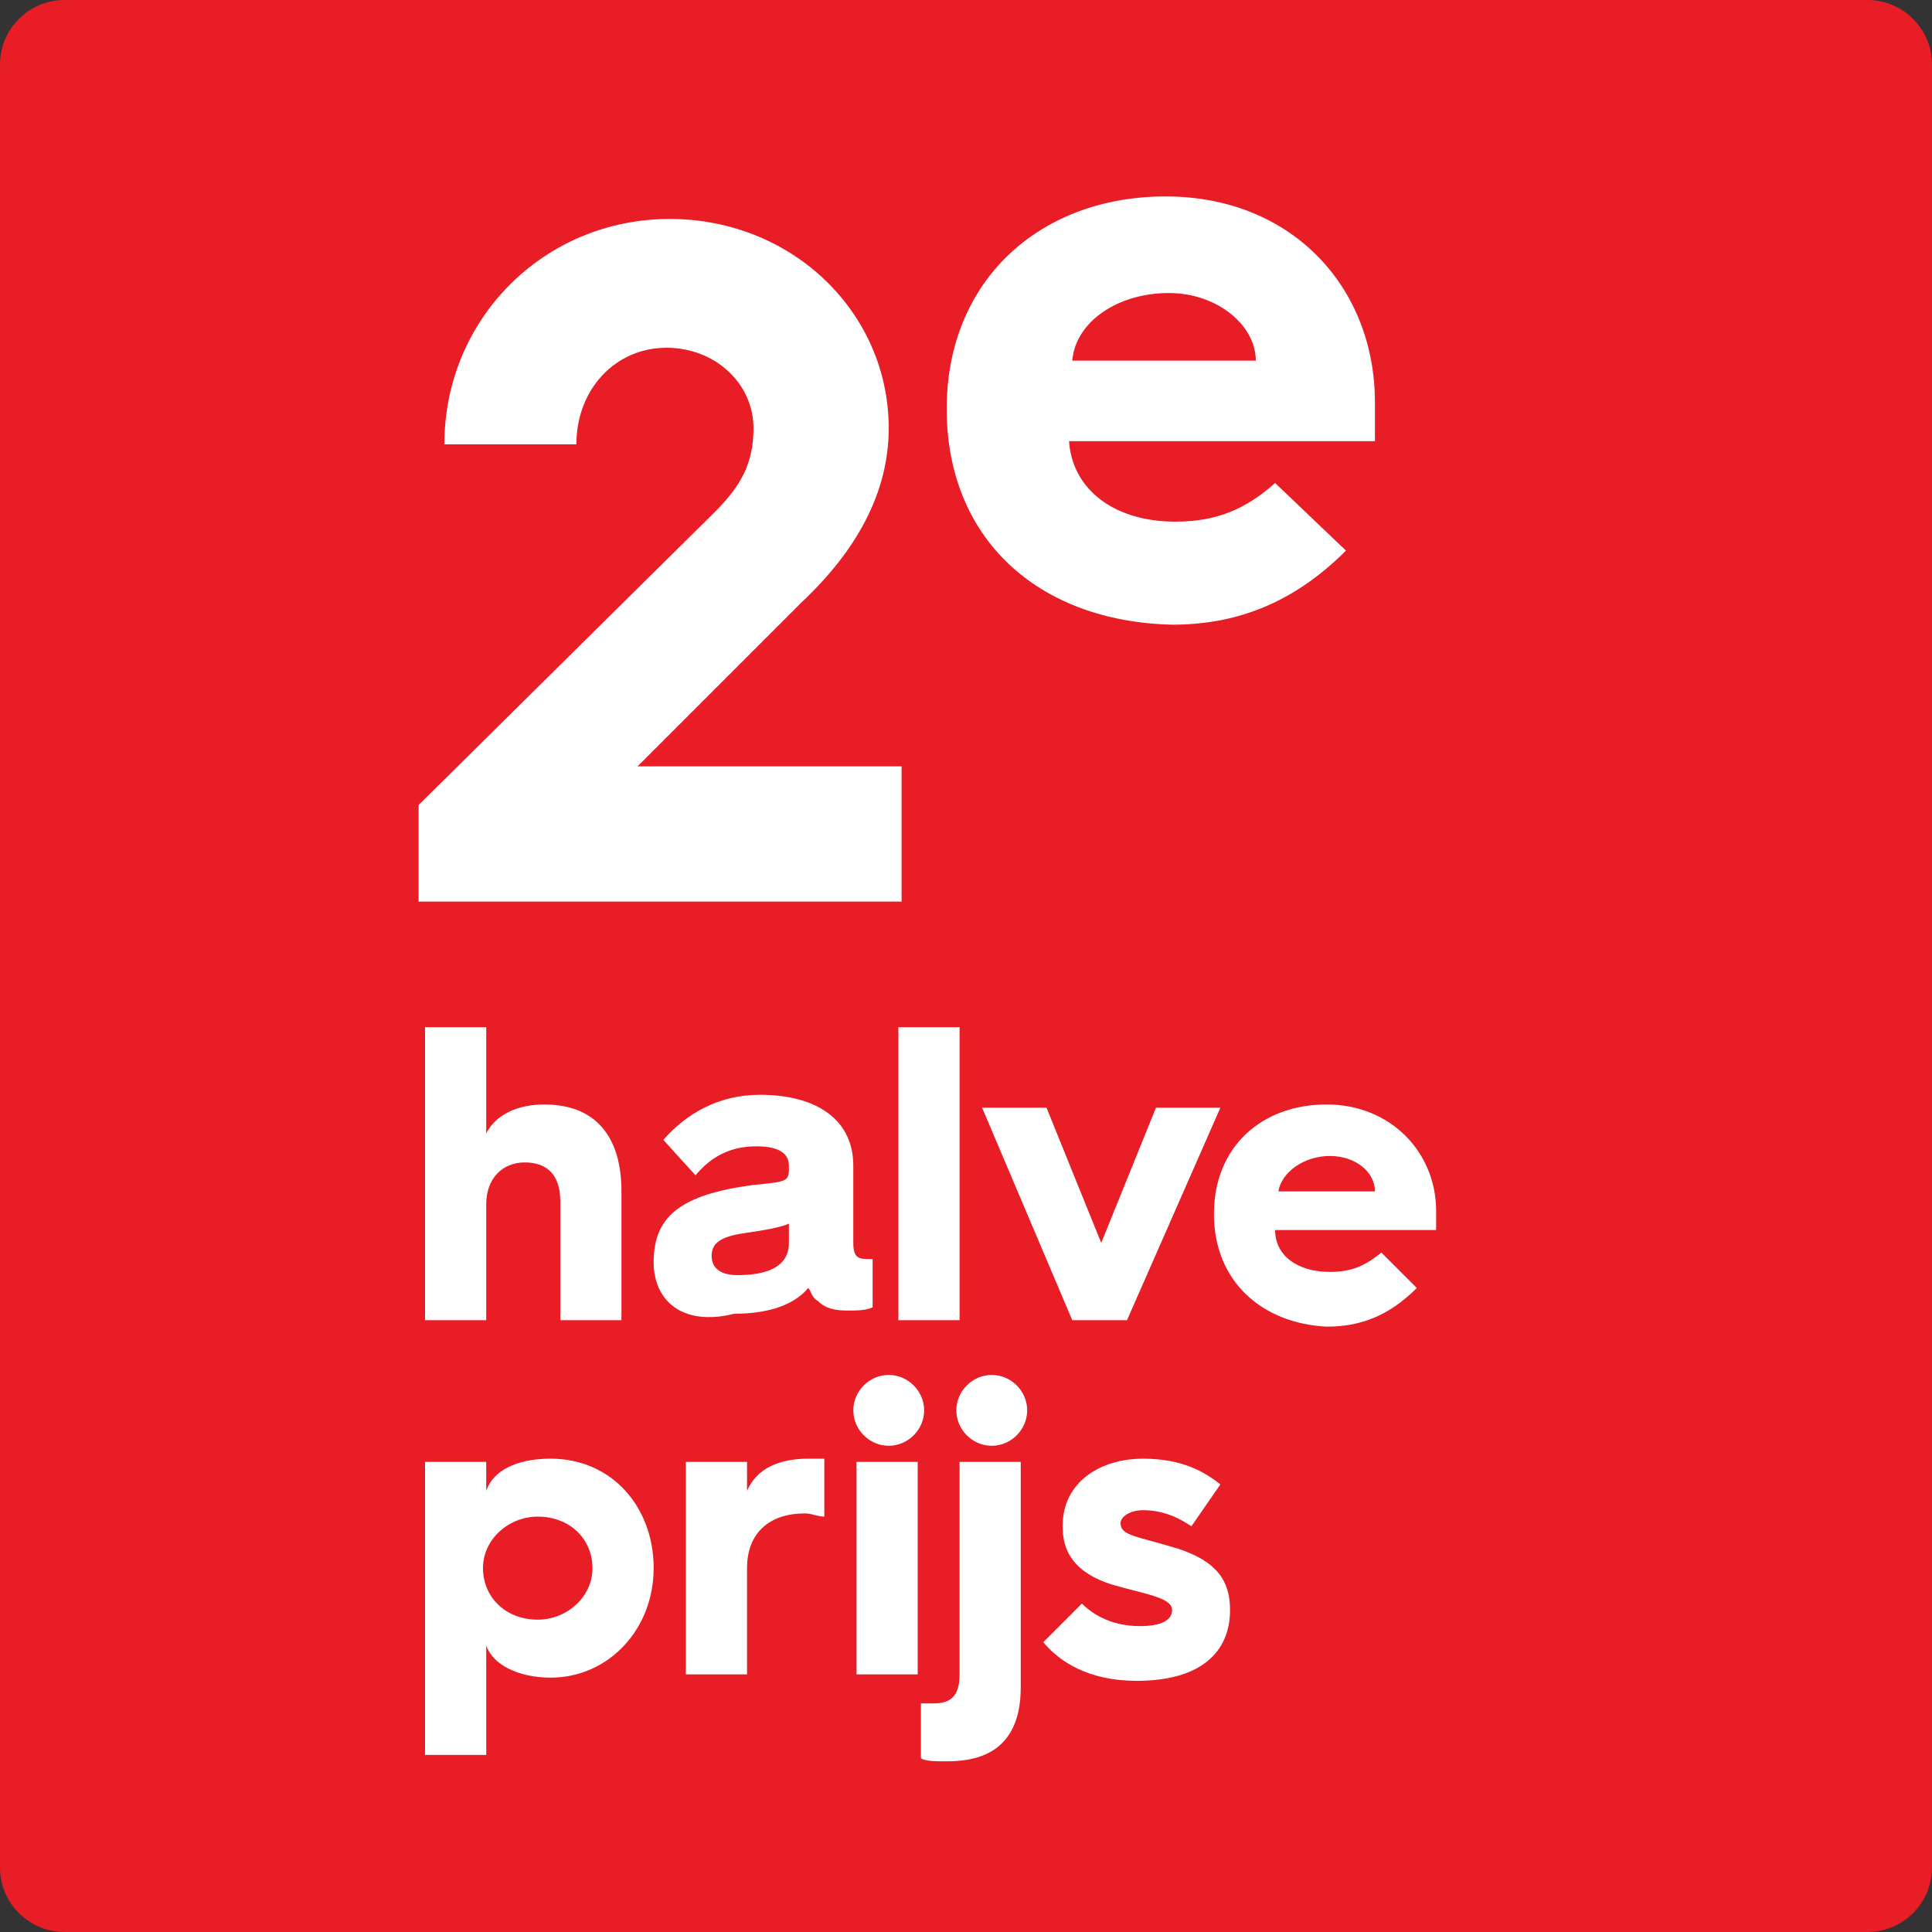 <?xml version="1.0" encoding="utf-8"?>
<!-- Generator: Adobe Illustrator 27.4.0, SVG Export Plug-In . SVG Version: 6.00 Build 0)  -->
<svg version="1.1" id="Layer_1" xmlns="http://www.w3.org/2000/svg" xmlns:xlink="http://www.w3.org/1999/xlink" x="0px" y="0px"
	 width="60px" height="60px" viewBox="0 0 60 60" style="enable-background:new 0 0 60 60;" xml:space="preserve">
<rect x="0" y="0" width="60" height="60" fill="#333333" stroke="none"/>
<style type="text/css">
	.st0{fill:#E81D25;}
	.st1{fill:none;}
	.st2{fill:#FFFFFF;}
	.st3{fill:none;stroke:#FFFFFF;stroke-width:0.5;stroke-miterlimit:10;}
</style>
<g>
	<path class="st0" d="M58,60H2c-1.1,0-2-0.9-2-2V2c0-1.1,0.9-2,2-2h56c1.1,0,2,0.9,2,2v56C60,59.1,59.1,60,58,60z"/>
</g>
<g>
	<rect x="12.5" y="7.1" class="st1" width="35" height="45.9"/>
	<path class="st2" d="M13,25l9.2-9.1c0.8-0.8,1.2-1.5,1.2-2.6c0-1.4-1.2-2.5-2.7-2.5c-1.6,0-2.8,1.3-2.8,3h-4.1c0-3.9,3.1-7,7-7
		c3.8,0,6.8,2.9,6.8,6.5c0,2-1,3.8-2.7,5.4l-5.1,5.1h8.2V28H13V25z"/>
	<path class="st2" d="M29.4,12.7c0-4,2.9-6.6,6.8-6.6c3.9,0,6.5,2.8,6.5,6.4c0,0.3,0,0.8,0,1.2h-9.5c0.1,1.5,1.4,2.5,3.3,2.5
		c1.3,0,2.2-0.4,3.1-1.2l2.2,2.1c-1.7,1.7-3.5,2.3-5.4,2.3C32.2,19.3,29.4,16.7,29.4,12.7L29.4,12.7z M39,11.2
		c0-1.1-1.2-2.1-2.7-2.1c-1.6,0-2.9,0.9-3,2.1H39z"/>
	<path class="st2" d="M13.2,31.9h1.9v3.3c0.3-0.6,1-0.9,1.8-0.9c1.6,0,2.4,1,2.4,2.7v4h-1.9v-3.7c0-0.8-0.4-1.2-1.1-1.2
		c-0.7,0-1.2,0.5-1.2,1.3V41h-1.9V31.9z"/>
	<path class="st2" d="M20.3,39.2c0-1.4,0.8-2.1,3.1-2.4c1-0.1,1.1-0.1,1.1-0.5v-0.1c0-0.3-0.2-0.6-1-0.6c-0.8,0-1.4,0.3-1.9,0.9
		l-1-1.1c0.7-0.8,1.7-1.4,3-1.4c1.8,0,2.9,0.8,2.9,2.2v2.4c0,0.5,0.2,0.5,0.5,0.5h0.1v1.5c-0.2,0.1-0.5,0.1-0.8,0.1
		c-0.6,0-0.8-0.2-0.9-0.3c-0.2-0.1-0.2-0.3-0.3-0.4c-0.5,0.6-1.4,0.8-2.3,0.8C21.2,41.2,20.3,40.4,20.3,39.2z M24.5,38.6V38
		c-0.2,0.1-0.7,0.2-1.4,0.3c-0.7,0.1-1,0.3-1,0.7c0,0.4,0.3,0.6,0.8,0.6C23.9,39.6,24.5,39.3,24.5,38.6z"/>
	<path class="st2" d="M27.9,31.9h1.9V41h-1.9V31.9z"/>
	<path class="st2" d="M30.5,34.4h2l1.7,4.2l1.7-4.2h2L35,41h-1.7L30.5,34.4z"/>
	<path class="st2" d="M37.7,37.7c0-2.1,1.5-3.4,3.5-3.4c2,0,3.4,1.5,3.4,3.3c0,0.1,0,0.4,0,0.6h-5c0,0.8,0.7,1.3,1.7,1.3
		c0.7,0,1.1-0.2,1.6-0.6l1.1,1.1c-0.9,0.9-1.8,1.2-2.8,1.2C39.2,41.1,37.7,39.8,37.7,37.7L37.7,37.7z M42.7,37
		c0-0.6-0.6-1.1-1.4-1.1c-0.8,0-1.5,0.5-1.6,1.1H42.7z"/>
	<path class="st2" d="M13.2,45.4h1.9v0.9c0.2-0.6,0.9-1,2-1c1.9,0,3.2,1.5,3.2,3.4c0,1.9-1.4,3.4-3.2,3.4c-1,0-1.8-0.4-2-1v3.4h-1.9
		V45.4z M16.7,50.3c0.9,0,1.7-0.7,1.7-1.6s-0.7-1.6-1.7-1.6c-0.9,0-1.7,0.7-1.7,1.6S15.7,50.3,16.7,50.3z"/>
	<path class="st2" d="M21.3,45.4h1.9v0.9c0.3-0.7,1-1,1.9-1c0.2,0,0.4,0,0.5,0v1.8c-0.2,0-0.4-0.1-0.6-0.1c-1.1,0-1.8,0.6-1.8,1.7
		V52h-1.9V45.4z"/>
	<path class="st2" d="M26.5,43.8c0-0.6,0.5-1.1,1.1-1.1c0.6,0,1.1,0.5,1.1,1.1c0,0.6-0.5,1.1-1.1,1.1C27,44.9,26.5,44.4,26.5,43.8z
		 M26.6,45.4h1.9V52h-1.9V45.4z"/>
	<path class="st2" d="M29.8,45.4h1.9v7c0,2-1.3,2.3-2.3,2.3c-0.3,0-0.7,0-0.8-0.1v-1.7c0.1,0,0.3,0,0.4,0c0.5,0,0.8-0.2,0.8-0.9
		V45.4z M29.7,43.8c0-0.6,0.5-1.1,1.1-1.1c0.6,0,1.1,0.5,1.1,1.1s-0.5,1.1-1.1,1.1C30.2,44.9,29.7,44.4,29.7,43.8z"/>
	<path class="st2" d="M33.6,49.8c0.4,0.4,1,0.7,1.8,0.7c0.7,0,1-0.2,1-0.5c0-0.4-0.9-0.5-1.9-0.8c-0.9-0.3-1.5-0.8-1.5-1.8
		c0-1.4,1.2-2.1,2.5-2.1c1.2,0,1.9,0.4,2.4,0.8l-0.9,1.3c-0.3-0.2-0.8-0.5-1.5-0.5c-0.4,0-0.7,0.2-0.7,0.4c0,0.4,0.5,0.4,1.8,0.8
		c1.2,0.4,1.6,1,1.6,1.9c0,1.3-0.9,2.2-2.9,2.2c-1.5,0-2.4-0.6-2.9-1.2L33.6,49.8z"/>
</g>
</svg>

